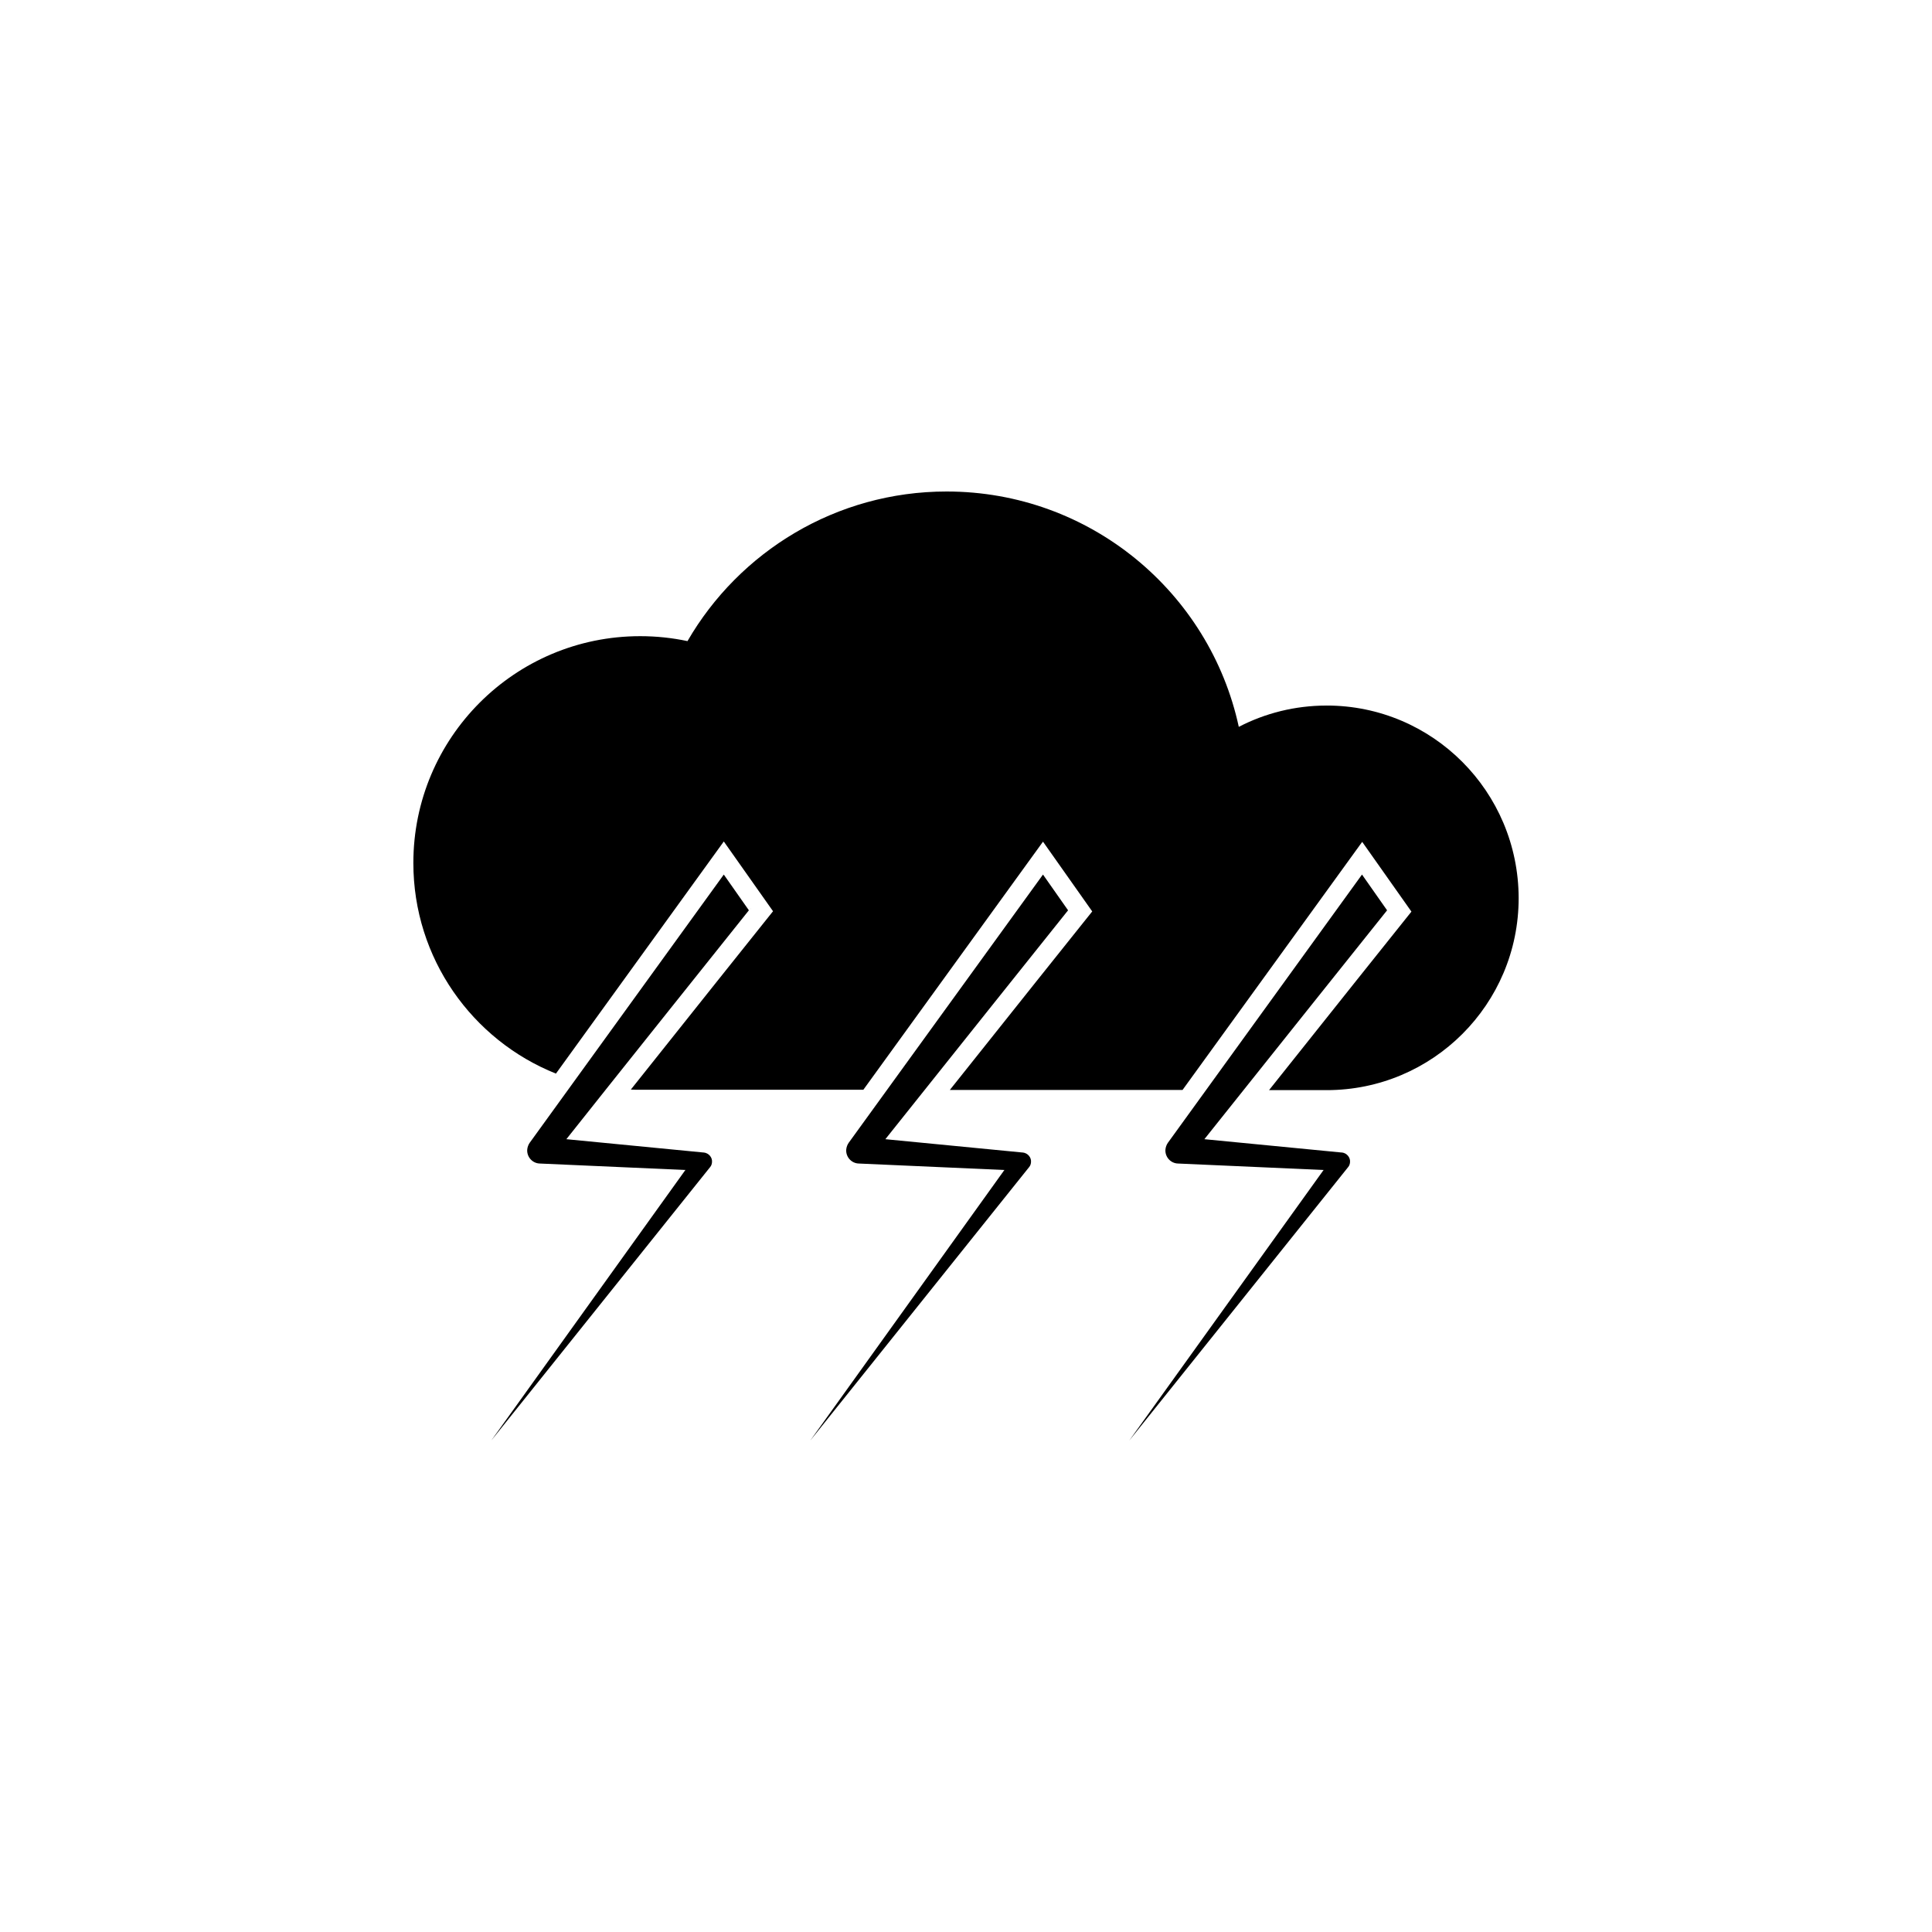 <?xml version="1.0" encoding="UTF-8"?>
<!-- Uploaded to: ICON Repo, www.iconrepo.com, Generator: ICON Repo Mixer Tools -->
<svg fill="#000000" width="800px" height="800px" version="1.1" viewBox="144 144 512 512" xmlns="http://www.w3.org/2000/svg">
 <g>
  <path d="m479.85 386.29-0.102 0.102z"/>
  <path d="m407.91 397.28-0.051 0.051 0.051-0.051 0.047-0.051z"/>
  <path d="m342.46 385.24-6.648-9.473-51.441 71.086c-0.352 0.504-0.605 1.16-0.656 1.863-0.102 1.914 1.41 3.578 3.324 3.629l38.594 1.715-51.438 71.691 57.988-72.449c0.301-0.352 0.453-0.754 0.504-1.258 0.152-1.309-0.855-2.469-2.168-2.621h-0.102l-36.324-3.527c7.508-9.52 48.367-60.656 48.367-60.656z"/>
  <path d="m427.05 385.24-6.648-9.473-51.492 71.086c-0.352 0.504-0.605 1.16-0.656 1.863-0.102 1.914 1.41 3.578 3.324 3.629l38.594 1.715-51.438 71.691 57.988-72.449c0.301-0.352 0.453-0.754 0.504-1.258 0.152-1.309-0.855-2.469-2.168-2.621h-0.102l-36.324-3.527c7.559-9.52 48.418-60.656 48.418-60.656z"/>
  <path d="m511.59 385.24-6.648-9.473-51.441 71.086c-0.352 0.504-0.605 1.16-0.656 1.863-0.102 1.914 1.41 3.578 3.324 3.629l38.594 1.715-51.488 71.691 57.988-72.449c0.301-0.352 0.453-0.754 0.504-1.258 0.152-1.309-0.855-2.469-2.117-2.621h-0.152l-36.324-3.527c7.559-9.52 48.418-60.656 48.418-60.656z"/>
  <path d="m343.02 384.79-0.102 0.047v0.051l0.051-0.051z"/>
  <path d="m495.57 330.98c-8.363 0-16.273 2.016-23.277 5.644-7.707-35.668-39.449-62.371-77.434-62.371-29.32 0-54.965 15.973-68.668 39.648-4.031-0.855-8.211-1.309-12.543-1.309-33.199 0-60.105 26.902-60.105 60.105 0 25.293 15.617 46.953 37.785 55.82l44.488-61.516 13.047 18.488-2.418 3.023c-0.301 0.352-20.758 25.996-35.266 44.234 0.805 0.051 1.664 0.051 2.469 0.051h59.148l47.609-65.746 13.047 18.488-2.418 3.023c-0.301 0.352-20.809 26.047-35.316 44.285h61.668l47.609-65.746 13.047 18.488-2.418 3.023c-0.301 0.352-20.809 26.047-35.316 44.285h15.266c28.113 0 50.883-22.773 50.883-50.883-0.051-28.266-22.824-51.039-50.887-51.039z"/>
 </g>
</svg>